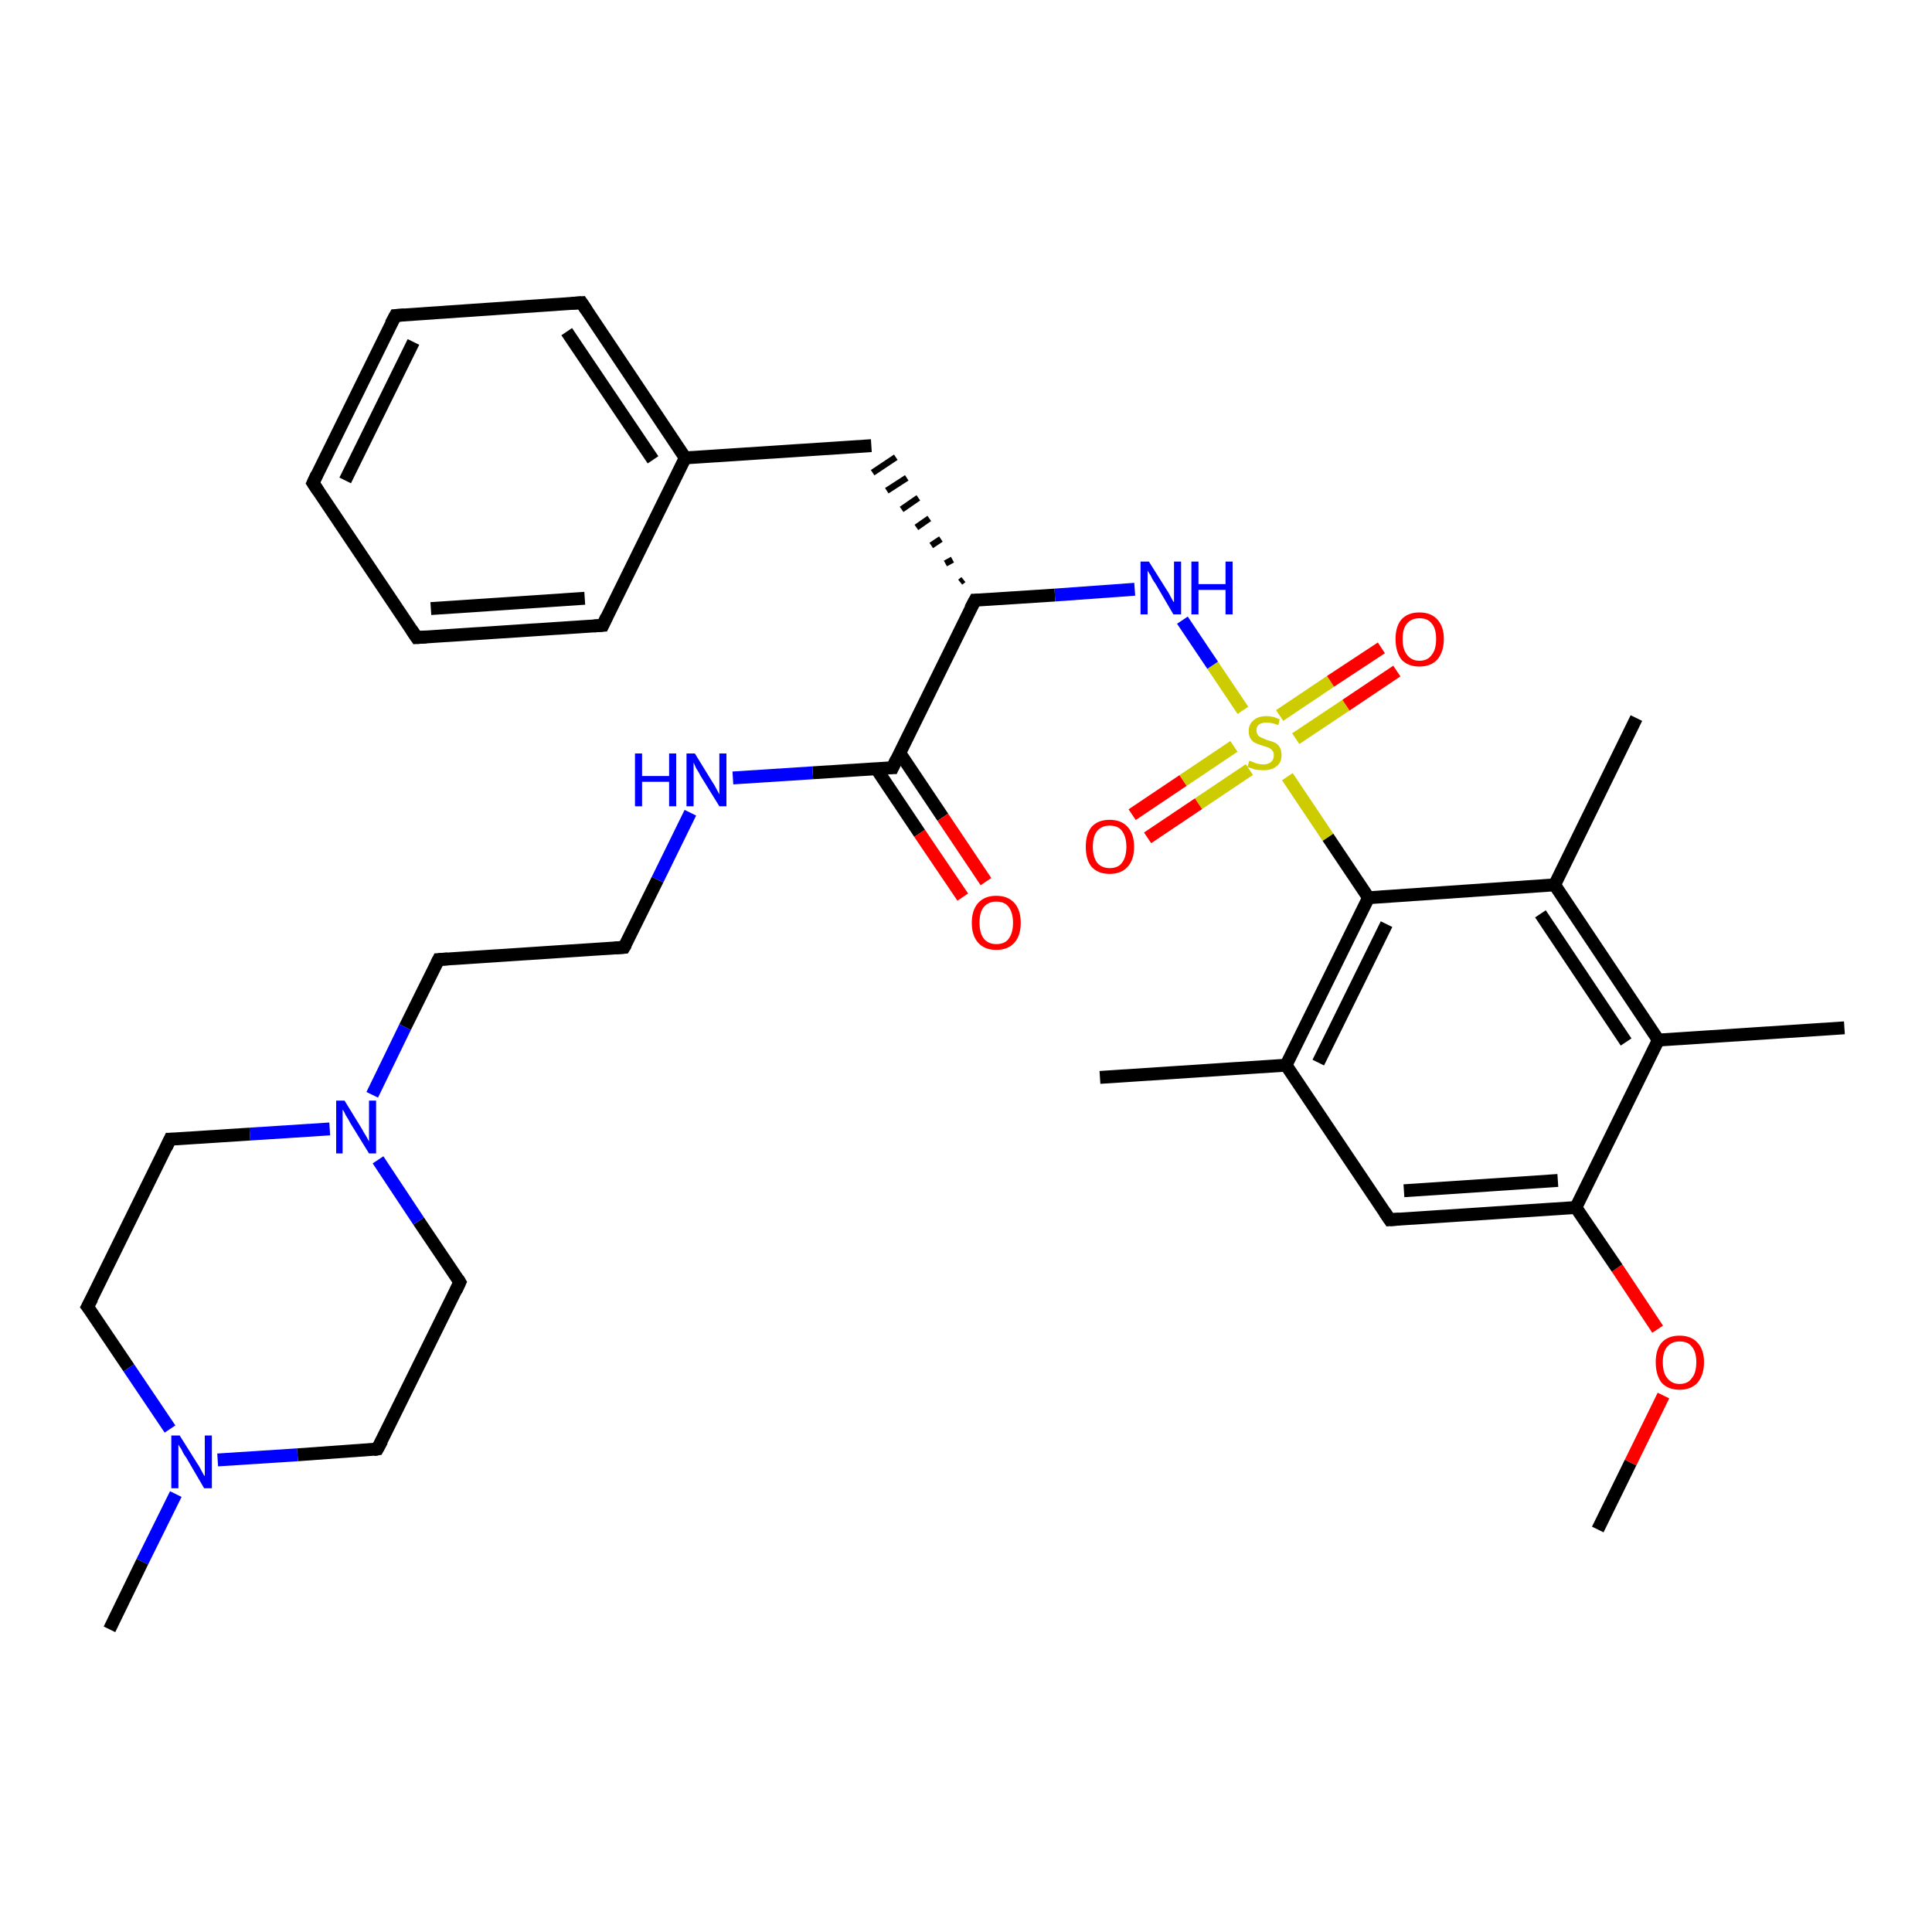 <?xml version='1.0' encoding='iso-8859-1'?>
<svg version='1.1' baseProfile='full'
              xmlns='http://www.w3.org/2000/svg'
                      xmlns:rdkit='http://www.rdkit.org/xml'
                      xmlns:xlink='http://www.w3.org/1999/xlink'
                  xml:space='preserve'
width='300px' height='300px' viewBox='0 0 300 300'>
<!-- END OF HEADER -->
<rect style='opacity:1.0;fill:#FFFFFF;stroke:none' width='300.0' height='300.0' x='0.0' y='0.0'> </rect>
<path class='bond-0 atom-0 atom-1' d='M 248.1,237.5 L 253.2,227.1' style='fill:none;fill-rule:evenodd;stroke:#000000;stroke-width:2.0px;stroke-linecap:butt;stroke-linejoin:miter;stroke-opacity:1' />
<path class='bond-0 atom-0 atom-1' d='M 253.2,227.1 L 258.3,216.7' style='fill:none;fill-rule:evenodd;stroke:#FF0000;stroke-width:2.0px;stroke-linecap:butt;stroke-linejoin:miter;stroke-opacity:1' />
<path class='bond-1 atom-1 atom-2' d='M 257.4,206.4 L 251.1,196.9' style='fill:none;fill-rule:evenodd;stroke:#FF0000;stroke-width:2.0px;stroke-linecap:butt;stroke-linejoin:miter;stroke-opacity:1' />
<path class='bond-1 atom-1 atom-2' d='M 251.1,196.9 L 244.7,187.5' style='fill:none;fill-rule:evenodd;stroke:#000000;stroke-width:2.0px;stroke-linecap:butt;stroke-linejoin:miter;stroke-opacity:1' />
<path class='bond-2 atom-2 atom-3' d='M 244.7,187.5 L 215.8,189.4' style='fill:none;fill-rule:evenodd;stroke:#000000;stroke-width:2.0px;stroke-linecap:butt;stroke-linejoin:miter;stroke-opacity:1' />
<path class='bond-2 atom-2 atom-3' d='M 241.9,183.3 L 218.0,184.9' style='fill:none;fill-rule:evenodd;stroke:#000000;stroke-width:2.0px;stroke-linecap:butt;stroke-linejoin:miter;stroke-opacity:1' />
<path class='bond-3 atom-3 atom-4' d='M 215.8,189.4 L 199.7,165.4' style='fill:none;fill-rule:evenodd;stroke:#000000;stroke-width:2.0px;stroke-linecap:butt;stroke-linejoin:miter;stroke-opacity:1' />
<path class='bond-4 atom-4 atom-5' d='M 199.7,165.4 L 170.8,167.3' style='fill:none;fill-rule:evenodd;stroke:#000000;stroke-width:2.0px;stroke-linecap:butt;stroke-linejoin:miter;stroke-opacity:1' />
<path class='bond-5 atom-4 atom-6' d='M 199.7,165.4 L 212.5,139.4' style='fill:none;fill-rule:evenodd;stroke:#000000;stroke-width:2.0px;stroke-linecap:butt;stroke-linejoin:miter;stroke-opacity:1' />
<path class='bond-5 atom-4 atom-6' d='M 204.7,165.0 L 215.3,143.5' style='fill:none;fill-rule:evenodd;stroke:#000000;stroke-width:2.0px;stroke-linecap:butt;stroke-linejoin:miter;stroke-opacity:1' />
<path class='bond-6 atom-6 atom-7' d='M 212.5,139.4 L 241.4,137.4' style='fill:none;fill-rule:evenodd;stroke:#000000;stroke-width:2.0px;stroke-linecap:butt;stroke-linejoin:miter;stroke-opacity:1' />
<path class='bond-7 atom-7 atom-8' d='M 241.4,137.4 L 254.1,111.5' style='fill:none;fill-rule:evenodd;stroke:#000000;stroke-width:2.0px;stroke-linecap:butt;stroke-linejoin:miter;stroke-opacity:1' />
<path class='bond-8 atom-7 atom-9' d='M 241.4,137.4 L 257.5,161.5' style='fill:none;fill-rule:evenodd;stroke:#000000;stroke-width:2.0px;stroke-linecap:butt;stroke-linejoin:miter;stroke-opacity:1' />
<path class='bond-8 atom-7 atom-9' d='M 239.2,141.9 L 252.5,161.8' style='fill:none;fill-rule:evenodd;stroke:#000000;stroke-width:2.0px;stroke-linecap:butt;stroke-linejoin:miter;stroke-opacity:1' />
<path class='bond-9 atom-9 atom-10' d='M 257.5,161.5 L 286.4,159.6' style='fill:none;fill-rule:evenodd;stroke:#000000;stroke-width:2.0px;stroke-linecap:butt;stroke-linejoin:miter;stroke-opacity:1' />
<path class='bond-10 atom-6 atom-11' d='M 212.5,139.4 L 206.2,130.0' style='fill:none;fill-rule:evenodd;stroke:#000000;stroke-width:2.0px;stroke-linecap:butt;stroke-linejoin:miter;stroke-opacity:1' />
<path class='bond-10 atom-6 atom-11' d='M 206.2,130.0 L 199.9,120.6' style='fill:none;fill-rule:evenodd;stroke:#CCCC00;stroke-width:2.0px;stroke-linecap:butt;stroke-linejoin:miter;stroke-opacity:1' />
<path class='bond-11 atom-11 atom-12' d='M 201.2,114.7 L 209.0,109.5' style='fill:none;fill-rule:evenodd;stroke:#CCCC00;stroke-width:2.0px;stroke-linecap:butt;stroke-linejoin:miter;stroke-opacity:1' />
<path class='bond-11 atom-11 atom-12' d='M 209.0,109.5 L 216.9,104.2' style='fill:none;fill-rule:evenodd;stroke:#FF0000;stroke-width:2.0px;stroke-linecap:butt;stroke-linejoin:miter;stroke-opacity:1' />
<path class='bond-11 atom-11 atom-12' d='M 198.7,111.1 L 206.6,105.8' style='fill:none;fill-rule:evenodd;stroke:#CCCC00;stroke-width:2.0px;stroke-linecap:butt;stroke-linejoin:miter;stroke-opacity:1' />
<path class='bond-11 atom-11 atom-12' d='M 206.6,105.8 L 214.5,100.6' style='fill:none;fill-rule:evenodd;stroke:#FF0000;stroke-width:2.0px;stroke-linecap:butt;stroke-linejoin:miter;stroke-opacity:1' />
<path class='bond-12 atom-11 atom-13' d='M 191.6,115.9 L 183.7,121.2' style='fill:none;fill-rule:evenodd;stroke:#CCCC00;stroke-width:2.0px;stroke-linecap:butt;stroke-linejoin:miter;stroke-opacity:1' />
<path class='bond-12 atom-11 atom-13' d='M 183.7,121.2 L 175.8,126.5' style='fill:none;fill-rule:evenodd;stroke:#FF0000;stroke-width:2.0px;stroke-linecap:butt;stroke-linejoin:miter;stroke-opacity:1' />
<path class='bond-12 atom-11 atom-13' d='M 194.0,119.5 L 186.1,124.8' style='fill:none;fill-rule:evenodd;stroke:#CCCC00;stroke-width:2.0px;stroke-linecap:butt;stroke-linejoin:miter;stroke-opacity:1' />
<path class='bond-12 atom-11 atom-13' d='M 186.1,124.8 L 178.2,130.1' style='fill:none;fill-rule:evenodd;stroke:#FF0000;stroke-width:2.0px;stroke-linecap:butt;stroke-linejoin:miter;stroke-opacity:1' />
<path class='bond-13 atom-11 atom-14' d='M 193.0,110.3 L 188.3,103.3' style='fill:none;fill-rule:evenodd;stroke:#CCCC00;stroke-width:2.0px;stroke-linecap:butt;stroke-linejoin:miter;stroke-opacity:1' />
<path class='bond-13 atom-11 atom-14' d='M 188.3,103.3 L 183.6,96.3' style='fill:none;fill-rule:evenodd;stroke:#0000FF;stroke-width:2.0px;stroke-linecap:butt;stroke-linejoin:miter;stroke-opacity:1' />
<path class='bond-14 atom-14 atom-15' d='M 176.2,91.5 L 163.8,92.4' style='fill:none;fill-rule:evenodd;stroke:#0000FF;stroke-width:2.0px;stroke-linecap:butt;stroke-linejoin:miter;stroke-opacity:1' />
<path class='bond-14 atom-14 atom-15' d='M 163.8,92.4 L 151.4,93.2' style='fill:none;fill-rule:evenodd;stroke:#000000;stroke-width:2.0px;stroke-linecap:butt;stroke-linejoin:miter;stroke-opacity:1' />
<path class='bond-15 atom-15 atom-16' d='M 149.6,90.0 L 149.1,90.4' style='fill:none;fill-rule:evenodd;stroke:#000000;stroke-width:1.0px;stroke-linecap:butt;stroke-linejoin:miter;stroke-opacity:1' />
<path class='bond-15 atom-15 atom-16' d='M 147.9,86.9 L 146.8,87.5' style='fill:none;fill-rule:evenodd;stroke:#000000;stroke-width:1.0px;stroke-linecap:butt;stroke-linejoin:miter;stroke-opacity:1' />
<path class='bond-15 atom-15 atom-16' d='M 146.1,83.7 L 144.6,84.7' style='fill:none;fill-rule:evenodd;stroke:#000000;stroke-width:1.0px;stroke-linecap:butt;stroke-linejoin:miter;stroke-opacity:1' />
<path class='bond-15 atom-15 atom-16' d='M 144.3,80.5 L 142.3,81.9' style='fill:none;fill-rule:evenodd;stroke:#000000;stroke-width:1.0px;stroke-linecap:butt;stroke-linejoin:miter;stroke-opacity:1' />
<path class='bond-15 atom-15 atom-16' d='M 142.6,77.3 L 140.0,79.1' style='fill:none;fill-rule:evenodd;stroke:#000000;stroke-width:1.0px;stroke-linecap:butt;stroke-linejoin:miter;stroke-opacity:1' />
<path class='bond-15 atom-15 atom-16' d='M 140.8,74.2 L 137.7,76.2' style='fill:none;fill-rule:evenodd;stroke:#000000;stroke-width:1.0px;stroke-linecap:butt;stroke-linejoin:miter;stroke-opacity:1' />
<path class='bond-15 atom-15 atom-16' d='M 139.1,71.0 L 135.5,73.4' style='fill:none;fill-rule:evenodd;stroke:#000000;stroke-width:1.0px;stroke-linecap:butt;stroke-linejoin:miter;stroke-opacity:1' />
<path class='bond-16 atom-16 atom-17' d='M 135.3,69.2 L 106.4,71.1' style='fill:none;fill-rule:evenodd;stroke:#000000;stroke-width:2.0px;stroke-linecap:butt;stroke-linejoin:miter;stroke-opacity:1' />
<path class='bond-17 atom-17 atom-18' d='M 106.4,71.1 L 90.3,47.0' style='fill:none;fill-rule:evenodd;stroke:#000000;stroke-width:2.0px;stroke-linecap:butt;stroke-linejoin:miter;stroke-opacity:1' />
<path class='bond-17 atom-17 atom-18' d='M 101.4,71.4 L 88.0,51.5' style='fill:none;fill-rule:evenodd;stroke:#000000;stroke-width:2.0px;stroke-linecap:butt;stroke-linejoin:miter;stroke-opacity:1' />
<path class='bond-18 atom-18 atom-19' d='M 90.3,47.0 L 61.4,49.0' style='fill:none;fill-rule:evenodd;stroke:#000000;stroke-width:2.0px;stroke-linecap:butt;stroke-linejoin:miter;stroke-opacity:1' />
<path class='bond-19 atom-19 atom-20' d='M 61.4,49.0 L 48.6,75.0' style='fill:none;fill-rule:evenodd;stroke:#000000;stroke-width:2.0px;stroke-linecap:butt;stroke-linejoin:miter;stroke-opacity:1' />
<path class='bond-19 atom-19 atom-20' d='M 64.2,53.1 L 53.6,74.6' style='fill:none;fill-rule:evenodd;stroke:#000000;stroke-width:2.0px;stroke-linecap:butt;stroke-linejoin:miter;stroke-opacity:1' />
<path class='bond-20 atom-20 atom-21' d='M 48.6,75.0 L 64.7,99.0' style='fill:none;fill-rule:evenodd;stroke:#000000;stroke-width:2.0px;stroke-linecap:butt;stroke-linejoin:miter;stroke-opacity:1' />
<path class='bond-21 atom-21 atom-22' d='M 64.7,99.0 L 93.6,97.1' style='fill:none;fill-rule:evenodd;stroke:#000000;stroke-width:2.0px;stroke-linecap:butt;stroke-linejoin:miter;stroke-opacity:1' />
<path class='bond-21 atom-21 atom-22' d='M 66.9,94.5 L 90.8,92.9' style='fill:none;fill-rule:evenodd;stroke:#000000;stroke-width:2.0px;stroke-linecap:butt;stroke-linejoin:miter;stroke-opacity:1' />
<path class='bond-22 atom-15 atom-23' d='M 151.4,93.2 L 138.6,119.2' style='fill:none;fill-rule:evenodd;stroke:#000000;stroke-width:2.0px;stroke-linecap:butt;stroke-linejoin:miter;stroke-opacity:1' />
<path class='bond-23 atom-23 atom-24' d='M 136.1,119.4 L 142.8,129.4' style='fill:none;fill-rule:evenodd;stroke:#000000;stroke-width:2.0px;stroke-linecap:butt;stroke-linejoin:miter;stroke-opacity:1' />
<path class='bond-23 atom-23 atom-24' d='M 142.8,129.4 L 149.5,139.3' style='fill:none;fill-rule:evenodd;stroke:#FF0000;stroke-width:2.0px;stroke-linecap:butt;stroke-linejoin:miter;stroke-opacity:1' />
<path class='bond-23 atom-23 atom-24' d='M 139.7,116.9 L 146.4,126.9' style='fill:none;fill-rule:evenodd;stroke:#000000;stroke-width:2.0px;stroke-linecap:butt;stroke-linejoin:miter;stroke-opacity:1' />
<path class='bond-23 atom-23 atom-24' d='M 146.4,126.9 L 153.1,136.9' style='fill:none;fill-rule:evenodd;stroke:#FF0000;stroke-width:2.0px;stroke-linecap:butt;stroke-linejoin:miter;stroke-opacity:1' />
<path class='bond-24 atom-23 atom-25' d='M 138.6,119.2 L 126.2,120.0' style='fill:none;fill-rule:evenodd;stroke:#000000;stroke-width:2.0px;stroke-linecap:butt;stroke-linejoin:miter;stroke-opacity:1' />
<path class='bond-24 atom-23 atom-25' d='M 126.2,120.0 L 113.8,120.8' style='fill:none;fill-rule:evenodd;stroke:#0000FF;stroke-width:2.0px;stroke-linecap:butt;stroke-linejoin:miter;stroke-opacity:1' />
<path class='bond-25 atom-25 atom-26' d='M 107.2,126.2 L 102.1,136.6' style='fill:none;fill-rule:evenodd;stroke:#0000FF;stroke-width:2.0px;stroke-linecap:butt;stroke-linejoin:miter;stroke-opacity:1' />
<path class='bond-25 atom-25 atom-26' d='M 102.1,136.6 L 96.9,147.1' style='fill:none;fill-rule:evenodd;stroke:#000000;stroke-width:2.0px;stroke-linecap:butt;stroke-linejoin:miter;stroke-opacity:1' />
<path class='bond-26 atom-26 atom-27' d='M 96.9,147.1 L 68.1,149.0' style='fill:none;fill-rule:evenodd;stroke:#000000;stroke-width:2.0px;stroke-linecap:butt;stroke-linejoin:miter;stroke-opacity:1' />
<path class='bond-27 atom-27 atom-28' d='M 68.1,149.0 L 62.9,159.5' style='fill:none;fill-rule:evenodd;stroke:#000000;stroke-width:2.0px;stroke-linecap:butt;stroke-linejoin:miter;stroke-opacity:1' />
<path class='bond-27 atom-27 atom-28' d='M 62.9,159.5 L 57.8,170.0' style='fill:none;fill-rule:evenodd;stroke:#0000FF;stroke-width:2.0px;stroke-linecap:butt;stroke-linejoin:miter;stroke-opacity:1' />
<path class='bond-28 atom-28 atom-29' d='M 51.2,175.3 L 38.8,176.1' style='fill:none;fill-rule:evenodd;stroke:#0000FF;stroke-width:2.0px;stroke-linecap:butt;stroke-linejoin:miter;stroke-opacity:1' />
<path class='bond-28 atom-28 atom-29' d='M 38.8,176.1 L 26.4,176.9' style='fill:none;fill-rule:evenodd;stroke:#000000;stroke-width:2.0px;stroke-linecap:butt;stroke-linejoin:miter;stroke-opacity:1' />
<path class='bond-29 atom-29 atom-30' d='M 26.4,176.9 L 13.6,202.9' style='fill:none;fill-rule:evenodd;stroke:#000000;stroke-width:2.0px;stroke-linecap:butt;stroke-linejoin:miter;stroke-opacity:1' />
<path class='bond-30 atom-30 atom-31' d='M 13.6,202.9 L 20.0,212.4' style='fill:none;fill-rule:evenodd;stroke:#000000;stroke-width:2.0px;stroke-linecap:butt;stroke-linejoin:miter;stroke-opacity:1' />
<path class='bond-30 atom-30 atom-31' d='M 20.0,212.4 L 26.4,221.9' style='fill:none;fill-rule:evenodd;stroke:#0000FF;stroke-width:2.0px;stroke-linecap:butt;stroke-linejoin:miter;stroke-opacity:1' />
<path class='bond-31 atom-31 atom-32' d='M 27.3,232.0 L 22.1,242.5' style='fill:none;fill-rule:evenodd;stroke:#0000FF;stroke-width:2.0px;stroke-linecap:butt;stroke-linejoin:miter;stroke-opacity:1' />
<path class='bond-31 atom-31 atom-32' d='M 22.1,242.5 L 17.0,253.0' style='fill:none;fill-rule:evenodd;stroke:#000000;stroke-width:2.0px;stroke-linecap:butt;stroke-linejoin:miter;stroke-opacity:1' />
<path class='bond-32 atom-31 atom-33' d='M 33.8,226.7 L 46.2,225.9' style='fill:none;fill-rule:evenodd;stroke:#0000FF;stroke-width:2.0px;stroke-linecap:butt;stroke-linejoin:miter;stroke-opacity:1' />
<path class='bond-32 atom-31 atom-33' d='M 46.2,225.9 L 58.6,225.0' style='fill:none;fill-rule:evenodd;stroke:#000000;stroke-width:2.0px;stroke-linecap:butt;stroke-linejoin:miter;stroke-opacity:1' />
<path class='bond-33 atom-33 atom-34' d='M 58.6,225.0 L 71.4,199.1' style='fill:none;fill-rule:evenodd;stroke:#000000;stroke-width:2.0px;stroke-linecap:butt;stroke-linejoin:miter;stroke-opacity:1' />
<path class='bond-34 atom-9 atom-2' d='M 257.5,161.5 L 244.7,187.5' style='fill:none;fill-rule:evenodd;stroke:#000000;stroke-width:2.0px;stroke-linecap:butt;stroke-linejoin:miter;stroke-opacity:1' />
<path class='bond-35 atom-22 atom-17' d='M 93.6,97.1 L 106.4,71.1' style='fill:none;fill-rule:evenodd;stroke:#000000;stroke-width:2.0px;stroke-linecap:butt;stroke-linejoin:miter;stroke-opacity:1' />
<path class='bond-36 atom-34 atom-28' d='M 71.4,199.1 L 65.0,189.6' style='fill:none;fill-rule:evenodd;stroke:#000000;stroke-width:2.0px;stroke-linecap:butt;stroke-linejoin:miter;stroke-opacity:1' />
<path class='bond-36 atom-34 atom-28' d='M 65.0,189.6 L 58.7,180.1' style='fill:none;fill-rule:evenodd;stroke:#0000FF;stroke-width:2.0px;stroke-linecap:butt;stroke-linejoin:miter;stroke-opacity:1' />
<path d='M 217.3,189.3 L 215.8,189.4 L 215.0,188.2' style='fill:none;stroke:#000000;stroke-width:2.0px;stroke-linecap:butt;stroke-linejoin:miter;stroke-opacity:1;' />
<path d='M 152.0,93.2 L 151.4,93.2 L 150.7,94.5' style='fill:none;stroke:#000000;stroke-width:2.0px;stroke-linecap:butt;stroke-linejoin:miter;stroke-opacity:1;' />
<path d='M 91.1,48.2 L 90.3,47.0 L 88.8,47.1' style='fill:none;stroke:#000000;stroke-width:2.0px;stroke-linecap:butt;stroke-linejoin:miter;stroke-opacity:1;' />
<path d='M 62.8,48.9 L 61.4,49.0 L 60.7,50.3' style='fill:none;stroke:#000000;stroke-width:2.0px;stroke-linecap:butt;stroke-linejoin:miter;stroke-opacity:1;' />
<path d='M 49.2,73.7 L 48.6,75.0 L 49.4,76.2' style='fill:none;stroke:#000000;stroke-width:2.0px;stroke-linecap:butt;stroke-linejoin:miter;stroke-opacity:1;' />
<path d='M 63.9,97.8 L 64.7,99.0 L 66.2,98.9' style='fill:none;stroke:#000000;stroke-width:2.0px;stroke-linecap:butt;stroke-linejoin:miter;stroke-opacity:1;' />
<path d='M 92.2,97.2 L 93.6,97.1 L 94.2,95.8' style='fill:none;stroke:#000000;stroke-width:2.0px;stroke-linecap:butt;stroke-linejoin:miter;stroke-opacity:1;' />
<path d='M 139.2,117.9 L 138.6,119.2 L 138.0,119.2' style='fill:none;stroke:#000000;stroke-width:2.0px;stroke-linecap:butt;stroke-linejoin:miter;stroke-opacity:1;' />
<path d='M 97.2,146.6 L 96.9,147.1 L 95.5,147.2' style='fill:none;stroke:#000000;stroke-width:2.0px;stroke-linecap:butt;stroke-linejoin:miter;stroke-opacity:1;' />
<path d='M 69.5,148.9 L 68.1,149.0 L 67.8,149.6' style='fill:none;stroke:#000000;stroke-width:2.0px;stroke-linecap:butt;stroke-linejoin:miter;stroke-opacity:1;' />
<path d='M 27.0,176.9 L 26.4,176.9 L 25.8,178.2' style='fill:none;stroke:#000000;stroke-width:2.0px;stroke-linecap:butt;stroke-linejoin:miter;stroke-opacity:1;' />
<path d='M 14.3,201.6 L 13.6,202.9 L 14.0,203.4' style='fill:none;stroke:#000000;stroke-width:2.0px;stroke-linecap:butt;stroke-linejoin:miter;stroke-opacity:1;' />
<path d='M 58.0,225.1 L 58.6,225.0 L 59.3,223.7' style='fill:none;stroke:#000000;stroke-width:2.0px;stroke-linecap:butt;stroke-linejoin:miter;stroke-opacity:1;' />
<path d='M 70.8,200.4 L 71.4,199.1 L 71.1,198.6' style='fill:none;stroke:#000000;stroke-width:2.0px;stroke-linecap:butt;stroke-linejoin:miter;stroke-opacity:1;' />
<path class='atom-1' d='M 257.1 211.5
Q 257.1 209.6, 258.0 208.5
Q 259.0 207.4, 260.8 207.4
Q 262.6 207.4, 263.6 208.5
Q 264.6 209.6, 264.6 211.5
Q 264.6 213.5, 263.6 214.7
Q 262.6 215.8, 260.8 215.8
Q 259.0 215.8, 258.0 214.7
Q 257.1 213.5, 257.1 211.5
M 260.8 214.9
Q 262.1 214.9, 262.7 214.0
Q 263.4 213.2, 263.4 211.5
Q 263.4 209.9, 262.7 209.1
Q 262.1 208.3, 260.8 208.3
Q 259.6 208.3, 258.9 209.1
Q 258.2 209.9, 258.2 211.5
Q 258.2 213.2, 258.9 214.0
Q 259.6 214.9, 260.8 214.9
' fill='#FF0000'/>
<path class='atom-11' d='M 194.0 118.1
Q 194.1 118.2, 194.5 118.3
Q 194.9 118.5, 195.3 118.6
Q 195.8 118.7, 196.2 118.7
Q 196.9 118.7, 197.4 118.3
Q 197.8 117.9, 197.8 117.3
Q 197.8 116.8, 197.6 116.6
Q 197.4 116.3, 197.0 116.1
Q 196.7 116.0, 196.1 115.8
Q 195.4 115.6, 195.0 115.4
Q 194.5 115.2, 194.2 114.7
Q 193.9 114.3, 193.9 113.5
Q 193.9 112.5, 194.6 111.9
Q 195.3 111.2, 196.7 111.2
Q 197.7 111.2, 198.7 111.7
L 198.5 112.6
Q 197.5 112.2, 196.7 112.2
Q 195.9 112.2, 195.5 112.5
Q 195.1 112.8, 195.1 113.4
Q 195.1 113.8, 195.3 114.1
Q 195.5 114.4, 195.8 114.5
Q 196.2 114.7, 196.7 114.9
Q 197.5 115.1, 197.9 115.3
Q 198.4 115.5, 198.7 116.0
Q 199.0 116.5, 199.0 117.3
Q 199.0 118.4, 198.2 119.0
Q 197.5 119.6, 196.2 119.6
Q 195.5 119.6, 194.9 119.5
Q 194.4 119.3, 193.7 119.1
L 194.0 118.1
' fill='#CCCC00'/>
<path class='atom-12' d='M 216.7 99.2
Q 216.7 97.3, 217.6 96.2
Q 218.6 95.1, 220.4 95.1
Q 222.2 95.1, 223.2 96.2
Q 224.2 97.3, 224.2 99.2
Q 224.2 101.2, 223.2 102.4
Q 222.2 103.5, 220.4 103.5
Q 218.6 103.5, 217.6 102.4
Q 216.7 101.2, 216.7 99.2
M 220.4 102.6
Q 221.7 102.6, 222.3 101.7
Q 223.0 100.9, 223.0 99.2
Q 223.0 97.6, 222.3 96.8
Q 221.7 96.0, 220.4 96.0
Q 219.2 96.0, 218.5 96.8
Q 217.8 97.6, 217.8 99.2
Q 217.8 100.9, 218.5 101.7
Q 219.2 102.6, 220.4 102.6
' fill='#FF0000'/>
<path class='atom-13' d='M 168.6 131.5
Q 168.6 129.5, 169.5 128.4
Q 170.5 127.3, 172.3 127.3
Q 174.1 127.3, 175.1 128.4
Q 176.1 129.5, 176.1 131.5
Q 176.1 133.5, 175.1 134.6
Q 174.1 135.7, 172.3 135.7
Q 170.5 135.7, 169.5 134.6
Q 168.6 133.5, 168.6 131.5
M 172.3 134.8
Q 173.6 134.8, 174.2 134.0
Q 174.9 133.1, 174.9 131.5
Q 174.9 129.9, 174.2 129.0
Q 173.6 128.2, 172.3 128.2
Q 171.1 128.2, 170.4 129.0
Q 169.7 129.8, 169.7 131.5
Q 169.7 133.1, 170.4 134.0
Q 171.1 134.8, 172.3 134.8
' fill='#FF0000'/>
<path class='atom-14' d='M 178.4 87.2
L 181.1 91.5
Q 181.4 91.9, 181.8 92.7
Q 182.2 93.5, 182.3 93.5
L 182.3 87.2
L 183.4 87.2
L 183.4 95.4
L 182.2 95.4
L 179.4 90.6
Q 179.0 90.1, 178.7 89.4
Q 178.3 88.8, 178.2 88.6
L 178.2 95.4
L 177.1 95.4
L 177.1 87.2
L 178.4 87.2
' fill='#0000FF'/>
<path class='atom-14' d='M 185.0 87.2
L 186.1 87.2
L 186.1 90.7
L 190.3 90.7
L 190.3 87.2
L 191.4 87.2
L 191.4 95.4
L 190.3 95.4
L 190.3 91.6
L 186.1 91.6
L 186.1 95.4
L 185.0 95.4
L 185.0 87.2
' fill='#0000FF'/>
<path class='atom-24' d='M 150.9 143.3
Q 150.9 141.3, 151.9 140.2
Q 152.9 139.1, 154.7 139.1
Q 156.5 139.1, 157.5 140.2
Q 158.5 141.3, 158.5 143.3
Q 158.5 145.3, 157.5 146.4
Q 156.5 147.5, 154.7 147.5
Q 152.9 147.5, 151.9 146.4
Q 150.9 145.3, 150.9 143.3
M 154.7 146.6
Q 156.0 146.6, 156.6 145.8
Q 157.3 144.9, 157.3 143.3
Q 157.3 141.7, 156.6 140.8
Q 156.0 140.0, 154.7 140.0
Q 153.5 140.0, 152.8 140.8
Q 152.1 141.6, 152.1 143.3
Q 152.1 144.9, 152.8 145.8
Q 153.5 146.6, 154.7 146.6
' fill='#FF0000'/>
<path class='atom-25' d='M 98.6 117.0
L 99.7 117.0
L 99.7 120.5
L 103.9 120.5
L 103.9 117.0
L 105.0 117.0
L 105.0 125.2
L 103.9 125.2
L 103.9 121.4
L 99.7 121.4
L 99.7 125.2
L 98.6 125.2
L 98.6 117.0
' fill='#0000FF'/>
<path class='atom-25' d='M 107.9 117.0
L 110.6 121.4
Q 110.9 121.8, 111.3 122.6
Q 111.7 123.3, 111.7 123.4
L 111.7 117.0
L 112.8 117.0
L 112.8 125.2
L 111.7 125.2
L 108.8 120.5
Q 108.5 119.9, 108.1 119.3
Q 107.8 118.6, 107.7 118.4
L 107.7 125.2
L 106.6 125.2
L 106.6 117.0
L 107.9 117.0
' fill='#0000FF'/>
<path class='atom-28' d='M 53.5 170.9
L 56.2 175.3
Q 56.4 175.7, 56.9 176.5
Q 57.3 177.2, 57.3 177.3
L 57.3 170.9
L 58.4 170.9
L 58.4 179.1
L 57.3 179.1
L 54.4 174.4
Q 54.1 173.8, 53.7 173.2
Q 53.4 172.5, 53.2 172.3
L 53.2 179.1
L 52.2 179.1
L 52.2 170.9
L 53.5 170.9
' fill='#0000FF'/>
<path class='atom-31' d='M 27.9 222.9
L 30.6 227.2
Q 30.9 227.6, 31.3 228.4
Q 31.7 229.2, 31.8 229.2
L 31.8 222.9
L 32.9 222.9
L 32.9 231.1
L 31.7 231.1
L 28.9 226.3
Q 28.5 225.8, 28.2 225.1
Q 27.8 224.5, 27.7 224.3
L 27.7 231.1
L 26.6 231.1
L 26.6 222.9
L 27.9 222.9
' fill='#0000FF'/>
</svg>
